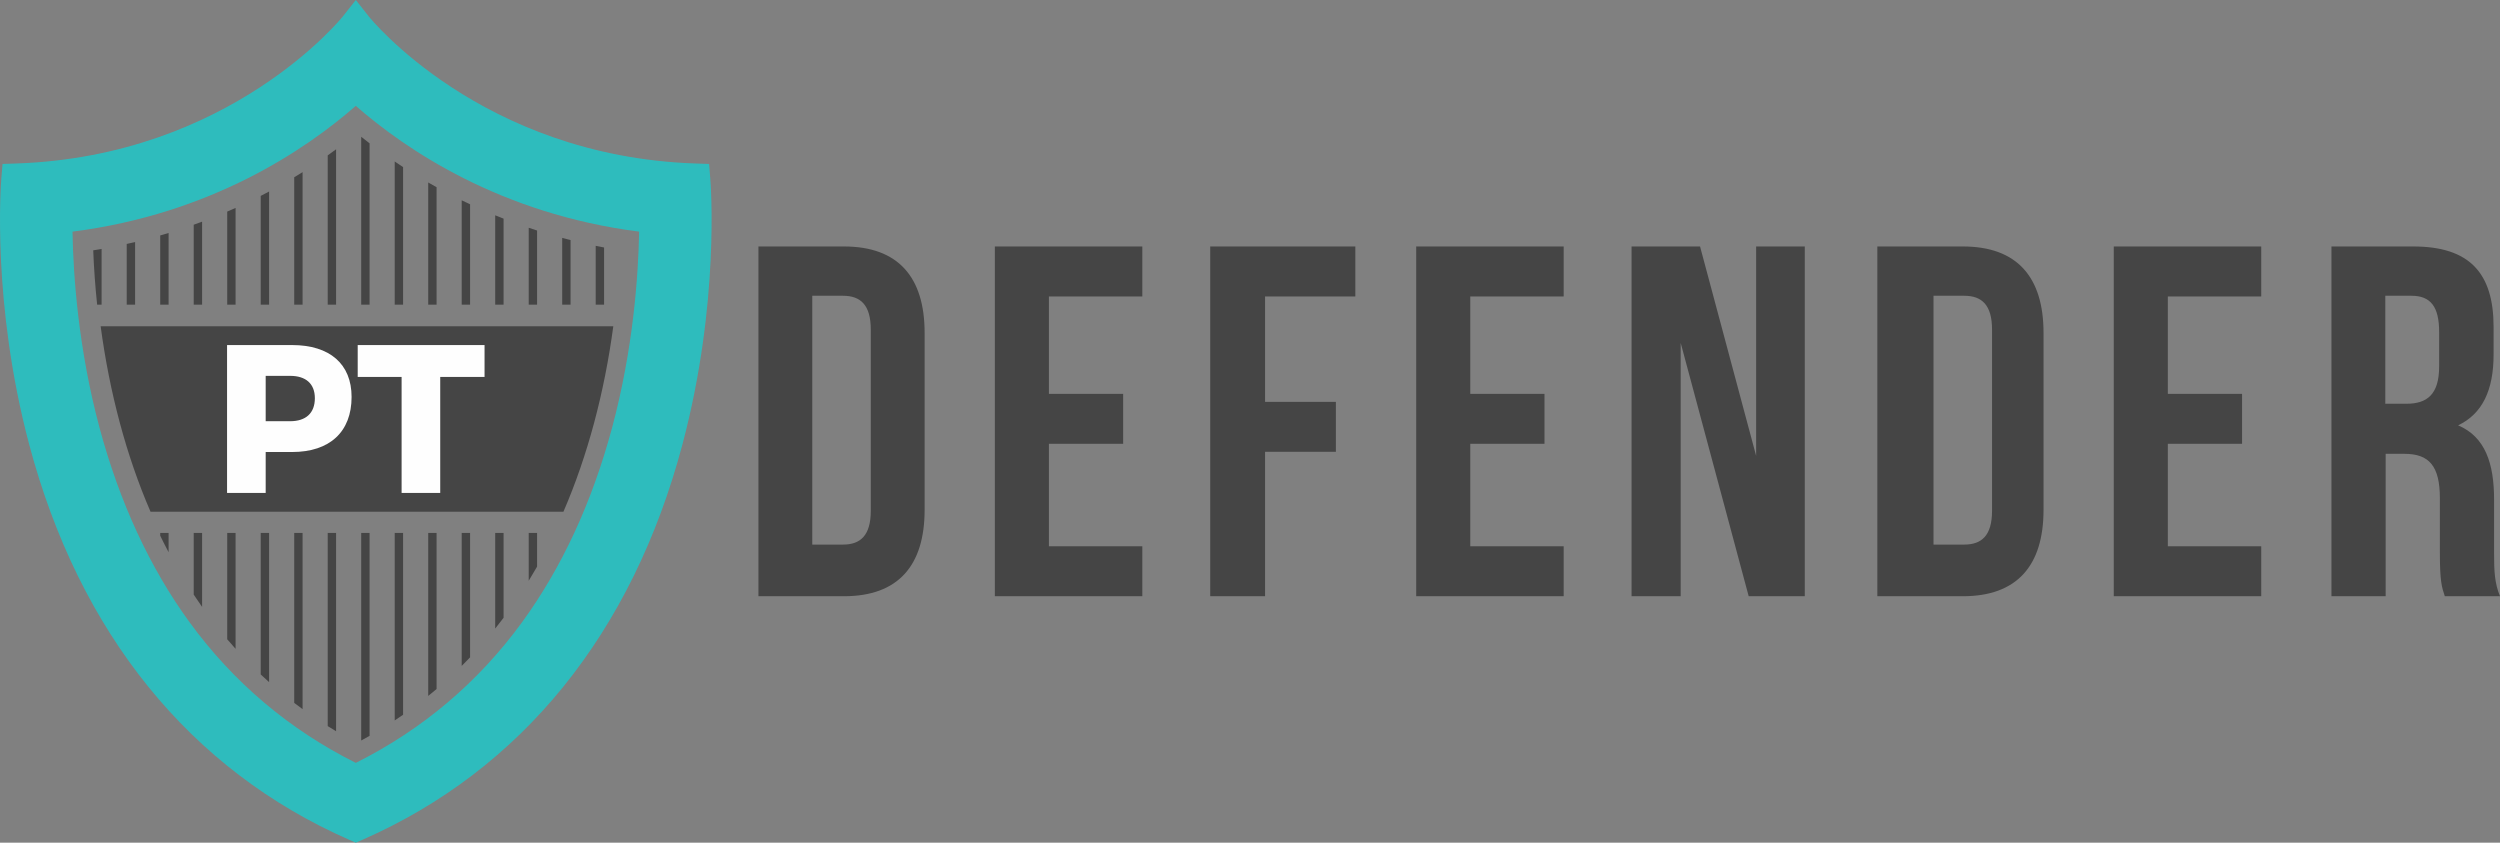 <?xml version="1.0" encoding="UTF-8"?>
<svg width="1068px" height="360px" viewBox="0 0 1068 360" version="1.1" xmlns="http://www.w3.org/2000/svg" xmlns:xlink="http://www.w3.org/1999/xlink">
    <rect x="0" y="0" width="1068" height="360" fill="#808080" stroke="none"/>
    <!-- Generator: Sketch 50.2 (55047) - http://www.bohemiancoding.com/sketch -->
    <title>logo-wide-small</title>
    <desc>Created with Sketch.</desc>
    <defs></defs>
    <g id="logo-wide-small" stroke="none" stroke-width="1" fill="none" fill-rule="evenodd">
        <g id="Logo">
            <path d="M324,254.708 L360.55,254.708 C383.657,254.708 395,241.687 395,217.781 L395,142.219 C395,118.313 383.657,105.292 360.55,105.292 L324,105.292 L324,254.708 Z M360.135,126.351 C367.551,126.351 372,130.178 372,140.807 L372,218.19 C372,228.82 367.551,232.646 360.135,232.646 L347,232.646 L347,126.351 L360.135,126.351 Z M448.1,126.637 L488,126.637 L488,105.292 L425,105.292 L425,254.708 L488,254.708 L488,233.363 L448.1,233.363 L448.1,189.605 L479.81,189.605 L479.81,168.261 L448.1,168.261 L448.1,126.637 Z M540.437,126.637 L579,126.637 L579,105.292 L517,105.292 L517,254.708 L540.437,254.708 L540.437,193.02 L570.691,193.02 L570.691,171.675 L540.437,171.675 L540.437,126.637 Z M628.1,126.637 L668,126.637 L668,105.292 L605,105.292 L605,254.708 L668,254.708 L668,233.363 L628.1,233.363 L628.1,189.605 L659.81,189.605 L659.81,168.261 L628.1,168.261 L628.1,126.637 Z M747.04,254.708 L771,254.708 L771,105.292 L750.22,105.292 L750.22,194.728 L726.261,105.292 L697,105.292 L697,254.708 L717.991,254.708 L717.991,146.489 L747.04,254.708 Z M802,254.708 L838.55,254.708 C861.657,254.708 873,241.687 873,217.781 L873,142.219 C873,118.313 861.657,105.292 838.55,105.292 L802,105.292 L802,254.708 Z M839.135,126.351 C846.551,126.351 851,130.178 851,140.807 L851,218.19 C851,228.82 846.551,232.646 839.135,232.646 L826,232.646 L826,126.351 L839.135,126.351 Z M926.1,126.637 L966,126.637 L966,105.292 L903,105.292 L903,254.708 L966,254.708 L966,233.363 L926.1,233.363 L926.1,189.605 L957.81,189.605 L957.81,168.261 L926.1,168.261 L926.1,126.637 Z M1068,254.708 C1065.684,249.158 1065.473,243.822 1065.473,236.564 L1065.473,213.512 C1065.473,197.93 1061.684,186.617 1050.105,181.708 C1060.421,176.798 1065.263,166.766 1065.263,151.398 L1065.263,139.658 C1065.263,116.605 1054.947,105.292 1030.947,105.292 L996,105.292 L996,254.708 L1019.158,254.708 L1019.158,193.874 L1027.158,193.874 C1037.684,193.874 1042.316,198.997 1042.316,212.872 L1042.316,236.351 C1042.316,248.518 1043.158,250.866 1044.421,254.708 L1068,254.708 Z M1030.183,126.351 C1038.412,126.351 1042,131.071 1042,141.799 L1042,156.603 C1042,168.617 1036.724,172.479 1028.073,172.479 L1019,172.479 L1019,126.351 L1030.183,126.351 Z" id="defender" fill="#454545"></path>
            <g id="shield">
                <path d="M303.435,76.296 L302.917,70.046 L296.67,69.825 C205.636,66.602 157.994,7.599 157.53,7.013 L152.012,0 L146.477,7.004 C146.006,7.599 98.364,66.602 7.331,69.825 L1.083,70.046 L0.565,76.296 C0.387,78.435 -3.6,129.358 12.458,189.844 C33.87,270.498 81.148,328.909 149.179,358.762 L152,360 L154.82,358.762 C222.852,328.909 270.13,270.498 291.542,189.844 C307.599,129.358 303.613,78.435 303.435,76.296 Z M273.031,98.956 C272.702,117.662 270.555,148.976 261.457,182.817 C252.909,214.609 239.99,242.516 223.06,265.763 C204.36,291.44 180.464,311.66 152,325.902 C123.536,311.66 99.64,291.44 80.94,265.763 C64.01,242.517 51.091,214.609 42.542,182.817 C33.446,148.983 31.3,117.665 30.969,98.956 C90.154,91.401 130.649,63.892 152,45.224 C173.351,63.892 213.846,91.401 273.031,98.956 Z" id="Fill-2" fill="#2EBCBD"></path>
                <g id="Group-35" transform="translate(39, 58.162)" fill="#454545">
                    <path d="M4.402,72 L2.498,72 C1.682,64.252 1.125,56.492 0.825,48.778 C2.019,48.588 3.211,48.388 4.402,48.179 L4.402,72 Z M18.713,72 L15.135,72 L15.135,46.05 C16.33,45.785 17.522,45.512 18.713,45.229 L18.713,72 Z M33.023,72 L29.445,72 L29.445,42.42 C30.641,42.078 31.834,41.726 33.023,41.366 L33.023,72 Z M47.334,72 L43.757,72 L43.757,37.834 C44.953,37.41 46.145,36.976 47.334,36.532 L47.334,72 Z M61.644,72 L58.067,72 L58.067,32.231 C59.264,31.717 60.456,31.194 61.644,30.661 L61.644,72 Z M75.955,72 L72.378,72 L72.378,25.518 C73.575,24.906 74.768,24.285 75.955,23.653 L75.955,72 Z M90.266,72 L86.688,72 L86.688,17.569 C87.887,16.847 89.079,16.112 90.266,15.369 L90.266,72 Z M104.576,72 L100.999,72 L100.999,8.209 C102.2,7.358 103.391,6.493 104.576,5.618 L104.576,72 Z M118.886,72 L115.309,72 L115.309,0.268 C116.493,1.215 117.685,2.15 118.886,3.072 L118.886,72 Z M133.197,72 L129.62,72 L129.62,10.826 C130.805,11.631 131.997,12.424 133.197,13.206 L133.197,72 Z M147.508,72 L143.93,72 L143.93,19.796 C145.117,20.481 146.31,21.154 147.508,21.818 L147.508,72 Z M161.818,72 L158.241,72 L158.241,27.403 C159.428,27.982 160.621,28.552 161.818,29.112 L161.818,72 Z M176.129,72 L172.551,72 L172.551,33.812 C173.74,34.299 174.933,34.774 176.129,35.241 L176.129,72 Z M190.44,72 L186.862,72 L186.862,39.139 C188.051,39.539 189.244,39.931 190.44,40.313 L190.44,72 Z M204.75,72 L201.172,72 L201.172,43.469 C202.362,43.789 203.555,44.099 204.75,44.401 L204.75,72 Z M219.06,72 L215.483,72 L215.483,46.856 C216.673,47.1 217.866,47.335 219.06,47.562 L219.06,72 Z M33.023,169.5 L33.023,177.744 C31.79,175.414 30.599,173.064 29.445,170.692 L29.445,169.5 L33.023,169.5 Z M47.334,169.5 L47.334,201.103 C46.114,199.376 44.922,197.63 43.757,195.867 L43.757,169.5 L47.334,169.5 Z M61.644,169.5 L61.644,219.015 C60.434,217.674 59.242,216.314 58.067,214.935 L58.067,169.5 L61.644,169.5 Z M75.955,169.5 L75.955,233.242 C74.749,232.167 73.556,231.075 72.378,229.967 L72.378,169.5 L75.955,169.5 Z M90.266,169.5 L90.266,244.778 C89.062,243.902 87.869,243.012 86.688,242.109 L86.688,169.5 L90.266,169.5 Z M104.576,169.5 L104.576,254.22 C103.374,253.503 102.181,252.773 100.999,252.031 L100.999,169.5 L104.576,169.5 Z M118.886,169.5 L118.886,256.189 C117.703,256.863 116.51,257.524 115.309,258.176 L115.309,169.5 L118.886,169.5 Z M133.197,169.5 L133.197,247.181 C132.015,248.001 130.823,248.809 129.62,249.603 L129.62,169.5 L133.197,169.5 Z M147.508,169.5 L147.508,236.183 C146.328,237.185 145.136,238.172 143.93,239.144 L143.93,169.5 L147.508,169.5 Z M161.818,169.5 L161.818,222.662 C160.641,223.898 159.449,225.117 158.241,226.319 L158.241,169.5 L161.818,169.5 Z M176.129,169.5 L176.129,205.746 C174.957,207.307 173.763,208.844 172.551,210.361 L172.551,169.5 L176.129,169.5 Z M190.44,169.5 L190.44,183.897 C189.28,185.932 188.087,187.948 186.862,189.944 L186.862,169.5 L190.44,169.5 Z" id="Combined-Shape"></path>
                </g>
                <path d="M43,139.387 C44.872,153.381 47.603,167.264 51.232,180.786 C54.688,193.665 59.007,206.355 64.302,218.607 L240.697,218.607 C245.992,206.355 250.311,193.665 253.767,180.786 C257.395,167.265 260.127,153.381 262,139.387 L43,139.387 Z" id="Fill-36" fill="#454545"></path>
                <path d="M124.77,147.409 L97,147.409 L97,210.585 L113.5,210.585 L113.5,193.101 L124.77,193.101 C140.91,193.101 150.197,184.45 150.197,169.58 C150.197,155.521 140.91,147.409 124.77,147.409 Z M123.959,179.943 L113.5,179.943 L113.5,160.567 L123.959,160.567 C130.631,160.567 134.508,163.902 134.508,170.12 C134.508,176.519 130.631,179.943 123.959,179.943 Z M152.811,147.409 L152.811,161.018 L171.566,161.018 L171.566,210.585 L188.065,210.585 L188.065,161.018 L207,161.018 L207,147.409 L152.811,147.409 Z" id="Fill-37" fill="#FEFEFE"></path>
            </g>
        </g>
    </g>
</svg>